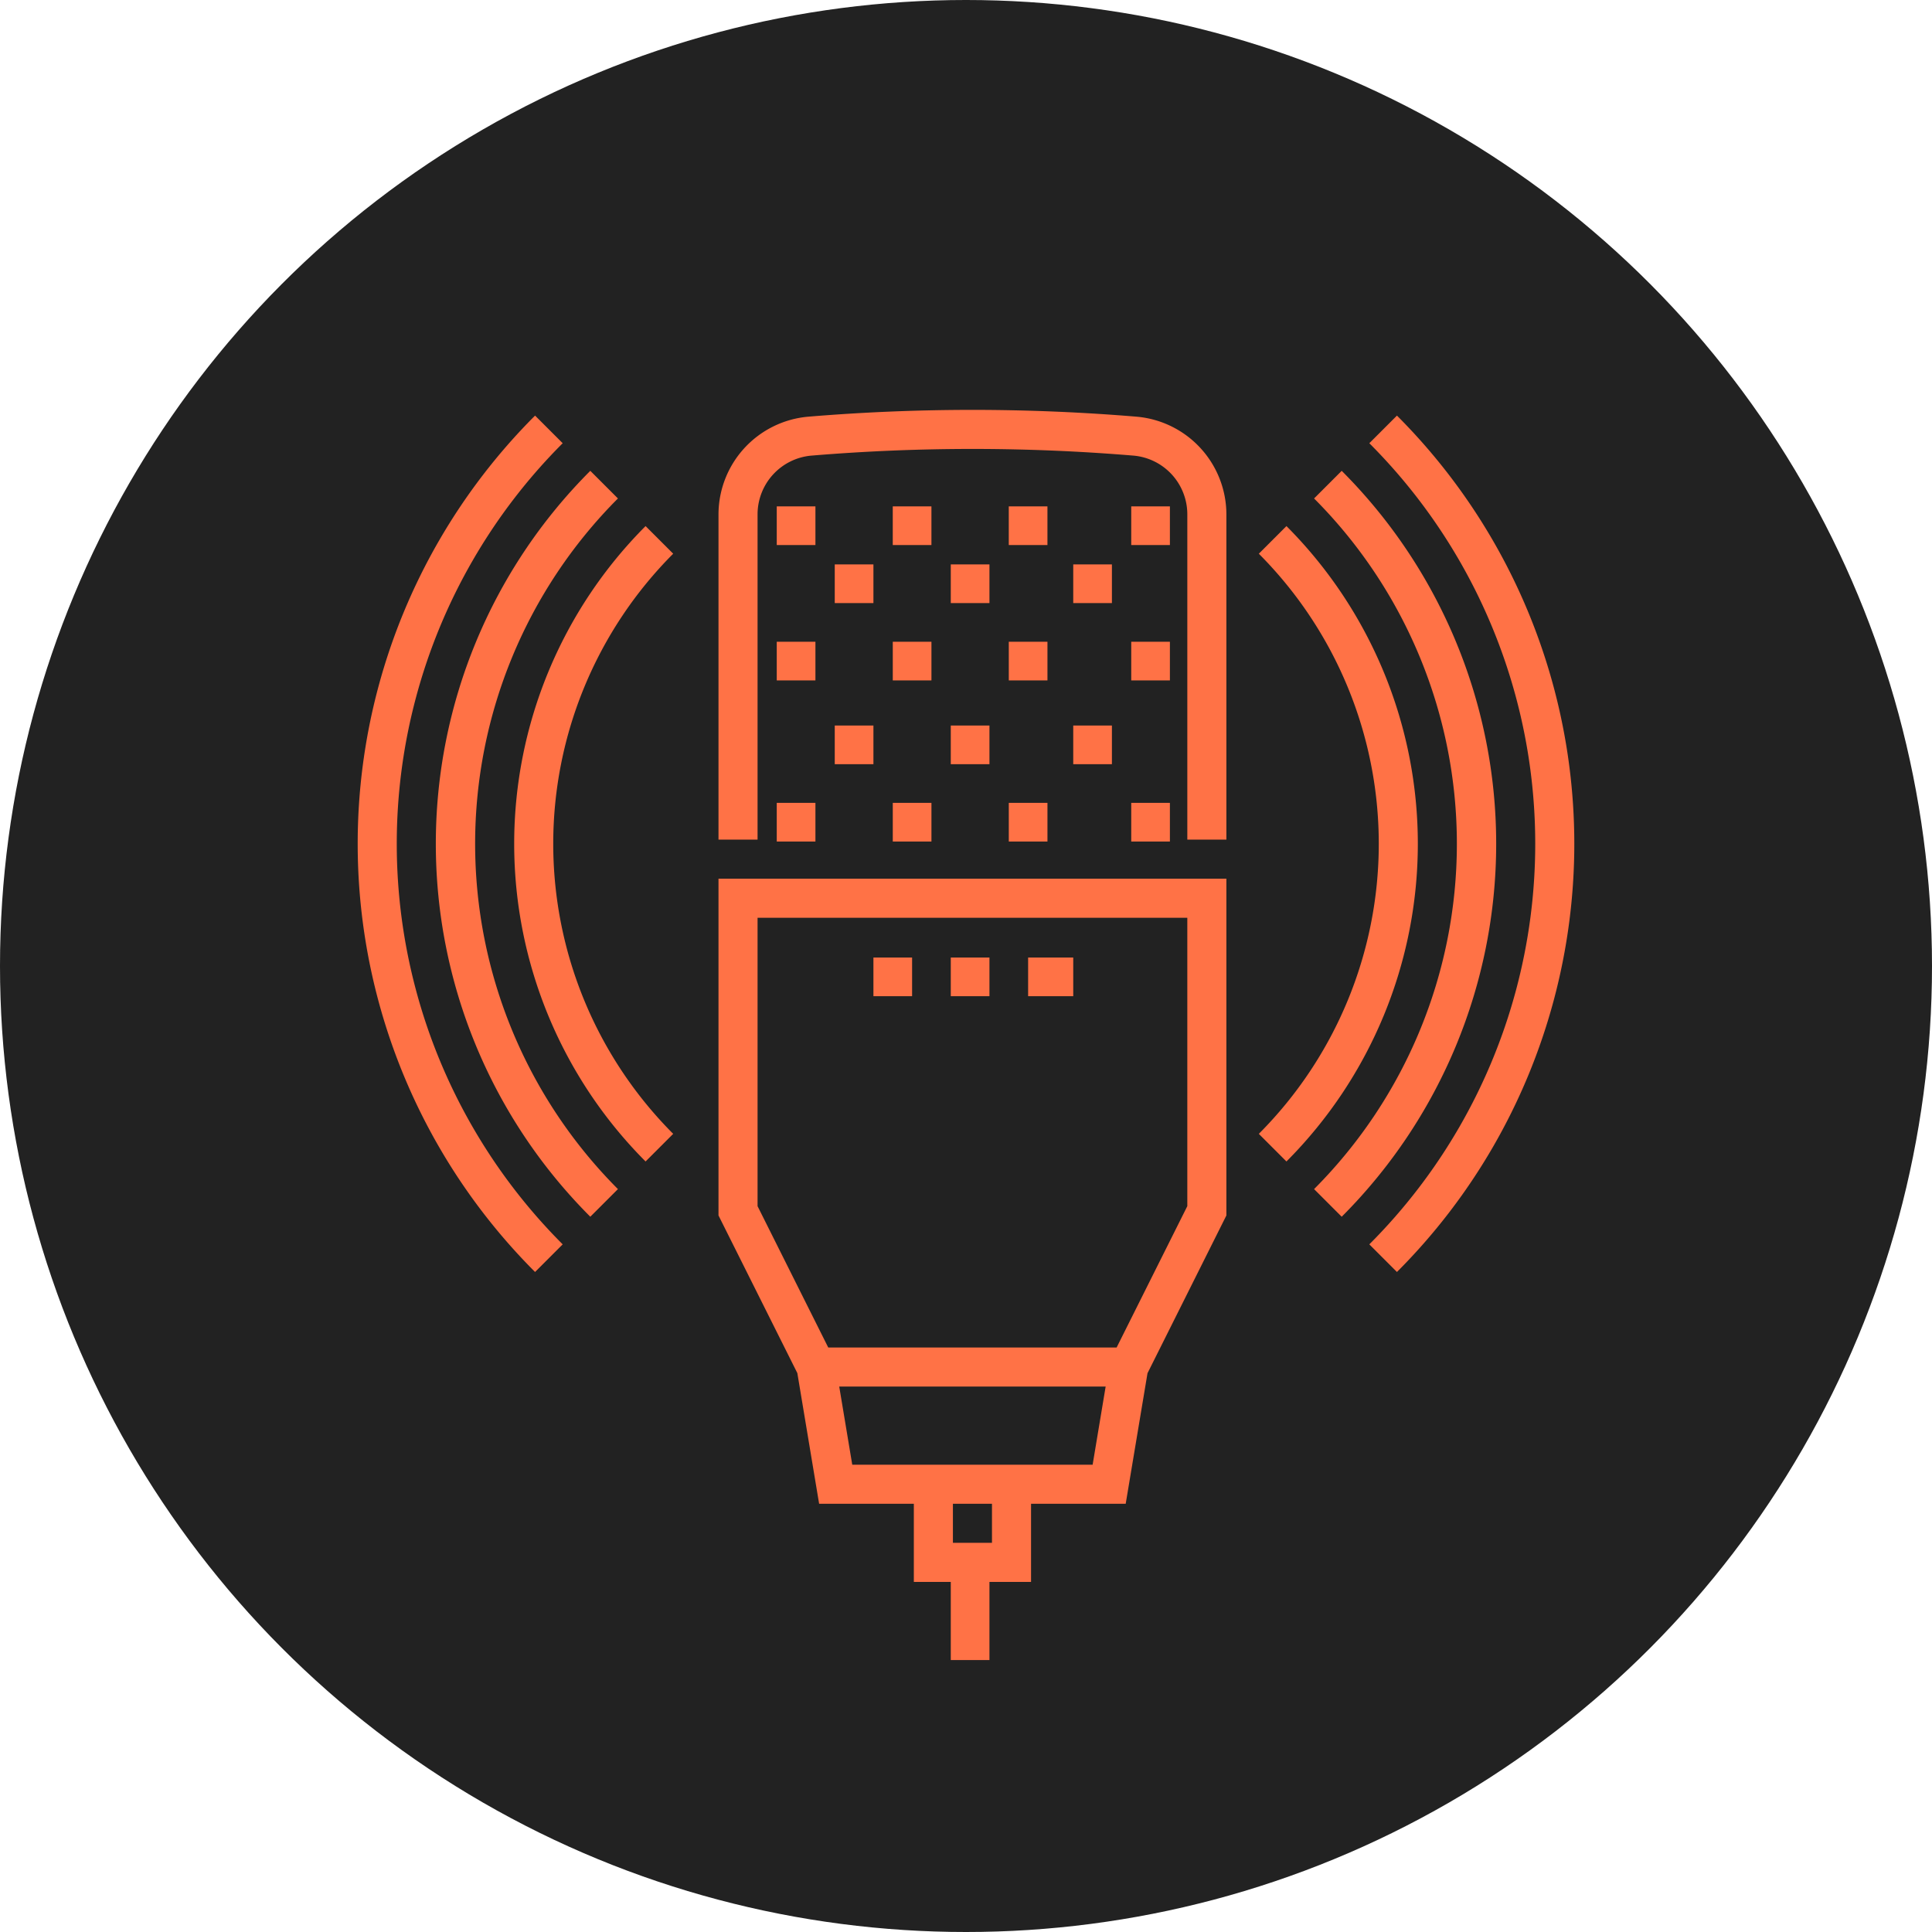 <svg xmlns="http://www.w3.org/2000/svg" width="130" height="130" viewBox="0 0 130 130">
  <g id="グループ_4883" data-name="グループ 4883" transform="translate(-108 -492)">
    <circle id="楕円形_85" data-name="楕円形 85" cx="65" cy="65" r="65" transform="translate(108 492)" fill="#222"/>
    <g id="グループ_4772" data-name="グループ 4772" transform="translate(132.068 519.58)">
      <rect id="長方形_4485" data-name="長方形 4485" width="2.602" height="2.602" transform="translate(36.005 15.602)" fill="#ff7246"/>
      <rect id="長方形_4486" data-name="長方形 4486" width="2.602" height="2.602" transform="translate(43.811 15.602)" fill="#ff7246"/>
      <rect id="長方形_4487" data-name="長方形 4487" width="2.602" height="2.602" transform="translate(39.908 10.398)" fill="#ff7246"/>
      <rect id="長方形_4488" data-name="長方形 4488" width="2.602" height="2.602" transform="translate(32.101 21.239)" fill="#ff7246"/>
      <rect id="長方形_4489" data-name="長方形 4489" width="2.602" height="2.602" transform="translate(28.198 15.602)" fill="#ff7246"/>
      <rect id="長方形_4490" data-name="長方形 4490" width="2.602" height="2.602" transform="translate(32.101 10.398)" fill="#ff7246"/>
      <rect id="長方形_4491" data-name="長方形 4491" width="2.602" height="2.602" transform="translate(48.148 21.239)" fill="#ff7246"/>
      <rect id="長方形_4492" data-name="長方形 4492" width="2.602" height="2.602" transform="translate(52.05 15.602)" fill="#ff7246"/>
      <rect id="長方形_4493" data-name="長方形 4493" width="2.602" height="2.602" transform="translate(48.148 10.398)" fill="#ff7246"/>
      <rect id="長方形_4494" data-name="長方形 4494" width="2.602" height="2.602" transform="translate(39.908 21.239)" fill="#ff7246"/>
      <rect id="長方形_4495" data-name="長方形 4495" width="2.602" height="2.602" transform="translate(28.198 6.493)" fill="#ff7246"/>
      <rect id="長方形_4496" data-name="長方形 4496" width="2.602" height="2.602" transform="translate(52.05 6.493)" fill="#ff7246"/>
      <rect id="長方形_4501" data-name="長方形 4501" width="2.602" height="2.602" transform="translate(43.81 6.493)" fill="#ff7246"/>
      <rect id="長方形_4502" data-name="長方形 4502" width="2.602" height="2.602" transform="translate(36.004 6.493)" fill="#ff7246"/>
      <g id="グループ_4771" data-name="グループ 4771" transform="translate(0 0)">
        <path id="パス_3810" data-name="パス 3810" d="M1978.175,819.164h-2.629V797.256a3.967,3.967,0,0,0-3.616-3.93,130.946,130.946,0,0,0-21.685,0,3.967,3.967,0,0,0-3.616,3.93v21.908H1944V797.256a6.611,6.611,0,0,1,6.026-6.549,133.565,133.565,0,0,1,22.122,0,6.611,6.611,0,0,1,6.027,6.549Z" transform="translate(-1919.722 -790.248)" fill="#ff7246"/>
        <path id="パス_3811" data-name="パス 3811" d="M1971.4,1024.3h-20.629l-1.465-8.79L1944,1004.9V982.24h34.175V1004.9l-5.308,10.616Zm-18.4-2.629h16.175l.876-5.258h-17.927Zm-1.616-7.887h19.406l4.756-9.511V984.869h-28.917v19.406Z" transform="translate(-1919.722 -950.695)" fill="#ff7246"/>
        <rect id="長方形_4482" data-name="長方形 4482" width="2.602" height="2.602" transform="translate(34.703 36.85)" fill="#ff7246"/>
        <rect id="長方形_4483" data-name="長方形 4483" width="2.602" height="2.602" transform="translate(39.908 36.85)" fill="#ff7246"/>
        <rect id="長方形_4484" data-name="長方形 4484" width="3.036" height="2.602" transform="translate(45.112 36.85)" fill="#ff7246"/>
        <rect id="長方形_4497" data-name="長方形 4497" width="2.602" height="2.602" transform="translate(36.005 26.443)" fill="#ff7246"/>
        <rect id="長方形_4498" data-name="長方形 4498" width="2.602" height="2.602" transform="translate(43.811 26.443)" fill="#ff7246"/>
        <rect id="長方形_4499" data-name="長方形 4499" width="2.602" height="2.602" transform="translate(28.198 26.443)" fill="#ff7246"/>
        <rect id="長方形_4500" data-name="長方形 4500" width="2.602" height="2.602" transform="translate(52.05 26.443)" fill="#ff7246"/>
        <path id="パス_3812" data-name="パス 3812" d="M2031.887,1236.812H2024v-6.572h2.629v3.943h2.629v-3.943h2.629Z" transform="translate(-1986.578 -1157.949)" fill="#ff7246"/>
        <g id="グループ_4770" data-name="グループ 4770" transform="translate(0 0.384)">
          <path id="パス_3813" data-name="パス 3813" d="M1863.984,850.208l1.859-1.859a38.118,38.118,0,0,1,0-53.907l-1.859-1.859a40.747,40.747,0,0,0,0,57.625Z" transform="translate(-1852.049 -792.583)" fill="#ff7246"/>
          <path id="パス_3814" data-name="パス 3814" d="M1839.816,865.4l1.859-1.859a32.9,32.9,0,0,1,0-46.472l-1.859-1.859a35.49,35.49,0,0,0,0,50.19Z" transform="translate(-1824.164 -811.493)" fill="#ff7246"/>
          <path id="パス_3815" data-name="パス 3815" d="M1815.635,880.592l1.859-1.859a27.634,27.634,0,0,1,0-39.036l-1.859-1.859A30.266,30.266,0,0,0,1815.635,880.592Z" transform="translate(-1796.264 -830.403)" fill="#ff7246"/>
        </g>
        <g id="グループ_4769" data-name="グループ 4769" transform="translate(60.635 0.384)">
          <path id="パス_3816" data-name="パス 3816" d="M2161.859,850.208a40.747,40.747,0,0,0,0-57.625L2160,794.442a38.118,38.118,0,0,1,0,53.907Z" transform="translate(-2152.565 -792.583)" fill="#ff7246"/>
          <path id="パス_3817" data-name="パス 3817" d="M2193.859,865.4a35.49,35.49,0,0,0,0-50.19L2192,817.069a32.9,32.9,0,0,1,0,46.472Z" transform="translate(-2188.282 -811.493)" fill="#ff7246"/>
          <path id="パス_3818" data-name="パス 3818" d="M2225.945,880.592a30.266,30.266,0,0,0,0-42.754l-1.859,1.859a27.634,27.634,0,0,1,0,39.036Z" transform="translate(-2224.086 -830.403)" fill="#ff7246"/>
        </g>
        <rect id="長方形_4507" data-name="長方形 4507" width="2.602" height="6.505" transform="translate(39.908 77.616)" fill="#ff7246"/>
      </g>
    </g>
  </g>
</svg>
